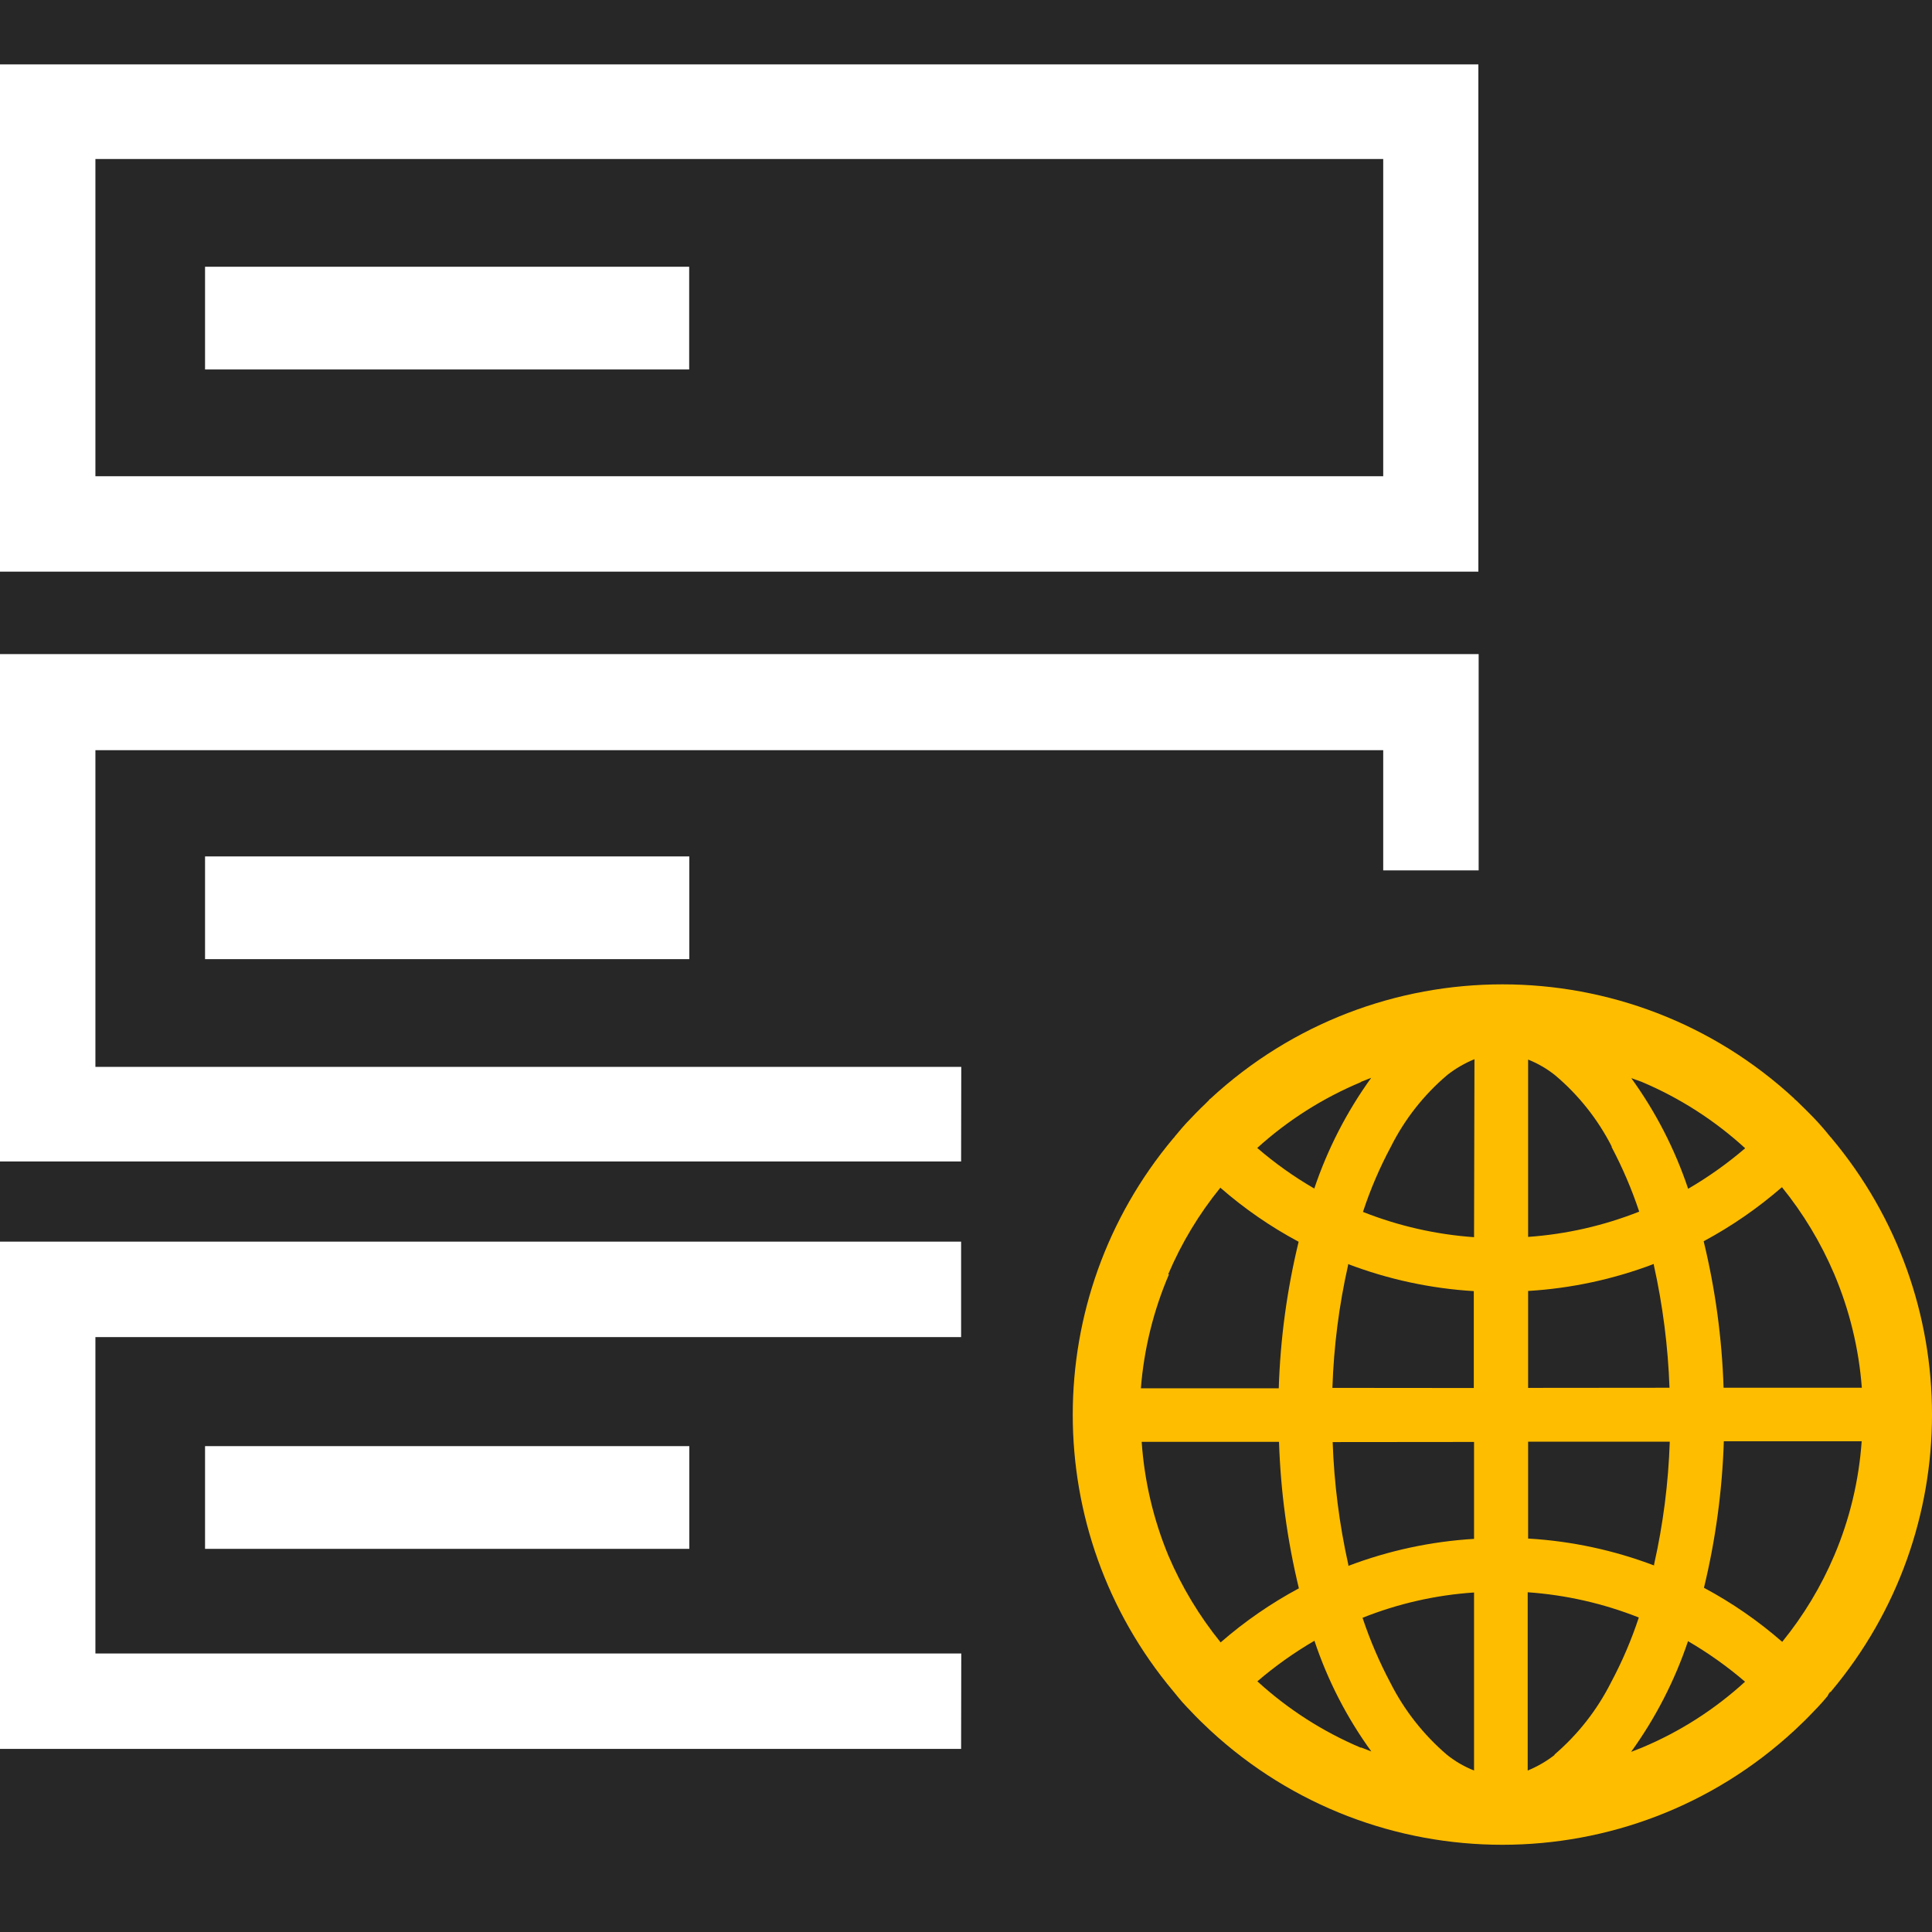 <?xml version="1.0" encoding="UTF-8"?>
<svg width="60px" height="60px" viewBox="0 0 60 60" version="1.1" xmlns="http://www.w3.org/2000/svg" xmlns:xlink="http://www.w3.org/1999/xlink">
    <title>Language Hosting</title>
    <g id="Language-Hosting" stroke="none" stroke-width="1" fill="none" fill-rule="evenodd">
        <rect fill="#272727" x="0" y="0" width="60" height="60"></rect>
        <polygon id="路径" fill="#FFFFFF" fill-rule="nonzero" points="6.368 8.284 21.403 8.284 21.403 11.474 6.368 11.474"></polygon>
        <path d="M45.921,17.753 L0,17.753 L0,2 L45.912,2 L45.912,17.753 L45.921,17.753 Z M2.963,14.79 L42.957,14.79 L42.957,4.938 L2.963,4.938 L2.963,14.79 Z M6.368,26.597 L21.407,26.597 L21.407,29.787 L6.368,29.787 L6.368,26.597 Z M6.368,44.911 L21.407,44.911 L21.407,48.101 L6.368,48.101 L6.368,44.911 Z" id="形状" fill="#FFFFFF" fill-rule="nonzero"></path>
        <polygon id="路径" fill="#FFFFFF" fill-rule="nonzero" points="29.848 36.071 0 36.071 0 20.314 45.921 20.314 45.921 27.03 42.957 27.03 42.957 23.298 2.963 23.298 2.963 33.133 29.853 33.133"></polygon>
        <polygon id="路径" fill="#FFFFFF" fill-rule="nonzero" points="29.848 54.313 0 54.313 0 38.56 29.848 38.56 29.848 41.524 2.963 41.524 2.963 51.35 29.853 51.35"></polygon>
        <path d="M37.584,34.128 C42.704,29.384 50.614,29.384 55.734,34.128 C55.739,34.157 55.764,34.157 55.764,34.157 L55.764,34.157 L55.852,34.241 L55.898,34.287 L56.032,34.417 L56.175,34.56 C56.274,34.658 56.371,34.759 56.465,34.862 L56.465,34.862 L56.599,35.013 L56.721,35.156 L56.754,35.198 L56.847,35.311 C56.857,35.318 56.865,35.326 56.872,35.337 C61.043,40.306 61.043,47.552 56.872,52.521 L56.872,52.521 L56.847,52.551 L56.834,52.546 C56.803,52.583 56.777,52.624 56.759,52.668 L56.759,52.668 L56.725,52.71 L56.603,52.853 L56.469,53 L56.179,53.302 L56.037,53.445 L55.734,53.734 C50.612,58.477 42.702,58.477 37.58,53.734 L37.58,53.734 L37.278,53.445 L37.135,53.302 L36.846,53 L36.711,52.853 L36.59,52.71 L36.556,52.668 L36.464,52.555 L36.439,52.525 C32.274,47.557 32.274,40.317 36.439,35.349 C36.464,35.324 36.434,35.362 36.464,35.324 C36.493,35.286 36.522,35.244 36.556,35.211 L36.556,35.211 L36.59,35.169 L36.711,35.026 L36.846,34.875 L37.135,34.573 L37.286,34.421 L37.421,34.291 L37.555,34.157 C37.559,34.128 37.584,34.128 37.584,34.128 Z M47.444,49.449 L47.444,54.985 C47.745,54.862 48.028,54.698 48.284,54.498 L48.284,54.498 L48.271,54.494 C49,53.871 49.598,53.109 50.03,52.252 C50.376,51.606 50.665,50.93 50.895,50.233 C49.792,49.796 48.628,49.532 47.444,49.449 L47.444,49.449 Z M45.778,49.457 L45.765,49.457 C44.581,49.537 43.417,49.802 42.315,50.242 C42.547,50.938 42.836,51.613 43.18,52.261 C43.612,53.116 44.21,53.876 44.938,54.498 C45.192,54.701 45.475,54.865 45.778,54.985 L45.778,54.985 L45.778,49.457 Z M52.423,50.968 C52.009,52.196 51.414,53.355 50.655,54.406 L50.655,54.406 L50.987,54.276 L51,54.271 C52.174,53.778 53.254,53.087 54.194,52.227 C53.643,51.754 53.05,51.333 52.423,50.968 Z M40.821,50.955 C40.193,51.321 39.601,51.742 39.049,52.215 C39.994,53.08 41.08,53.777 42.26,54.276 L42.26,54.276 L42.273,54.271 C42.395,54.313 42.491,54.36 42.588,54.393 C41.827,53.344 41.231,52.185 40.821,50.955 Z M39.721,44.777 L35.456,44.777 C35.539,45.994 35.82,47.189 36.287,48.315 C36.7,49.283 37.246,50.188 37.908,51.006 C38.653,50.357 39.468,49.794 40.338,49.327 C39.977,47.835 39.77,46.311 39.721,44.777 L39.721,44.777 Z M57.816,44.76 L53.535,44.76 C53.486,46.294 53.279,47.819 52.918,49.31 C53.789,49.776 54.604,50.339 55.348,50.989 C56.012,50.173 56.558,49.267 56.968,48.298 L56.968,48.298 C57.445,47.176 57.73,45.979 57.816,44.76 L57.816,44.76 Z M45.778,44.781 L41.387,44.785 C41.432,46.068 41.595,47.344 41.874,48.596 L41.874,48.596 L41.874,48.63 C43.126,48.154 44.442,47.871 45.778,47.791 L45.778,47.791 L45.778,44.781 Z M51.856,44.773 L47.457,44.773 L47.457,47.782 L47.474,47.782 C48.807,47.861 50.121,48.143 51.369,48.617 L51.369,48.617 L51.369,48.584 C51.651,47.332 51.814,46.055 51.856,44.773 L51.856,44.773 Z M37.899,36.885 C37.235,37.702 36.69,38.607 36.279,39.576 L36.279,39.576 L36.304,39.576 C35.822,40.7 35.527,41.895 35.431,43.115 L35.431,43.115 L39.713,43.115 C39.761,41.581 39.968,40.056 40.33,38.564 C39.459,38.098 38.643,37.535 37.899,36.885 Z M41.866,39.257 L41.866,39.291 C41.584,40.543 41.421,41.819 41.379,43.102 L41.379,43.102 L45.77,43.106 L45.77,40.097 C44.433,40.016 43.117,39.733 41.866,39.257 L41.866,39.257 Z M55.34,36.869 C54.595,37.517 53.78,38.08 52.909,38.548 C53.271,40.039 53.478,41.564 53.527,43.098 L53.527,43.098 L57.808,43.098 L57.821,43.102 C57.729,41.882 57.438,40.685 56.96,39.559 C56.547,38.592 56.002,37.686 55.34,36.869 Z M51.361,39.253 C50.109,39.729 48.793,40.012 47.457,40.092 L47.457,40.092 L47.457,43.102 L51.848,43.098 C51.802,41.815 51.639,40.539 51.361,39.286 L51.361,39.286 Z M45.791,32.894 C45.49,33.017 45.207,33.181 44.951,33.381 C44.219,33.999 43.621,34.761 43.192,35.618 C42.846,36.265 42.557,36.94 42.328,37.637 C43.431,38.074 44.594,38.338 45.778,38.422 L45.778,38.422 Z M47.457,32.906 L47.457,38.413 C48.64,38.33 49.804,38.065 50.907,37.628 C50.676,36.933 50.386,36.257 50.043,35.609 L50.043,35.609 L50.059,35.618 C49.627,34.766 49.027,34.009 48.296,33.393 C48.042,33.19 47.759,33.026 47.457,32.906 L47.457,32.906 Z M50.66,33.481 C51.42,34.531 52.016,35.69 52.427,36.919 C53.054,36.554 53.647,36.132 54.198,35.66 C53.253,34.795 52.167,34.098 50.987,33.599 L50.987,33.599 Z M42.584,33.473 L42.252,33.603 L42.273,33.603 C41.088,34.097 39.996,34.789 39.045,35.651 C39.595,36.126 40.188,36.547 40.816,36.911 C41.23,35.682 41.825,34.524 42.584,33.473 L42.584,33.473 Z" id="形状结合" fill="#FFBD00" fill-rule="nonzero"></path>
    </g>
</svg>